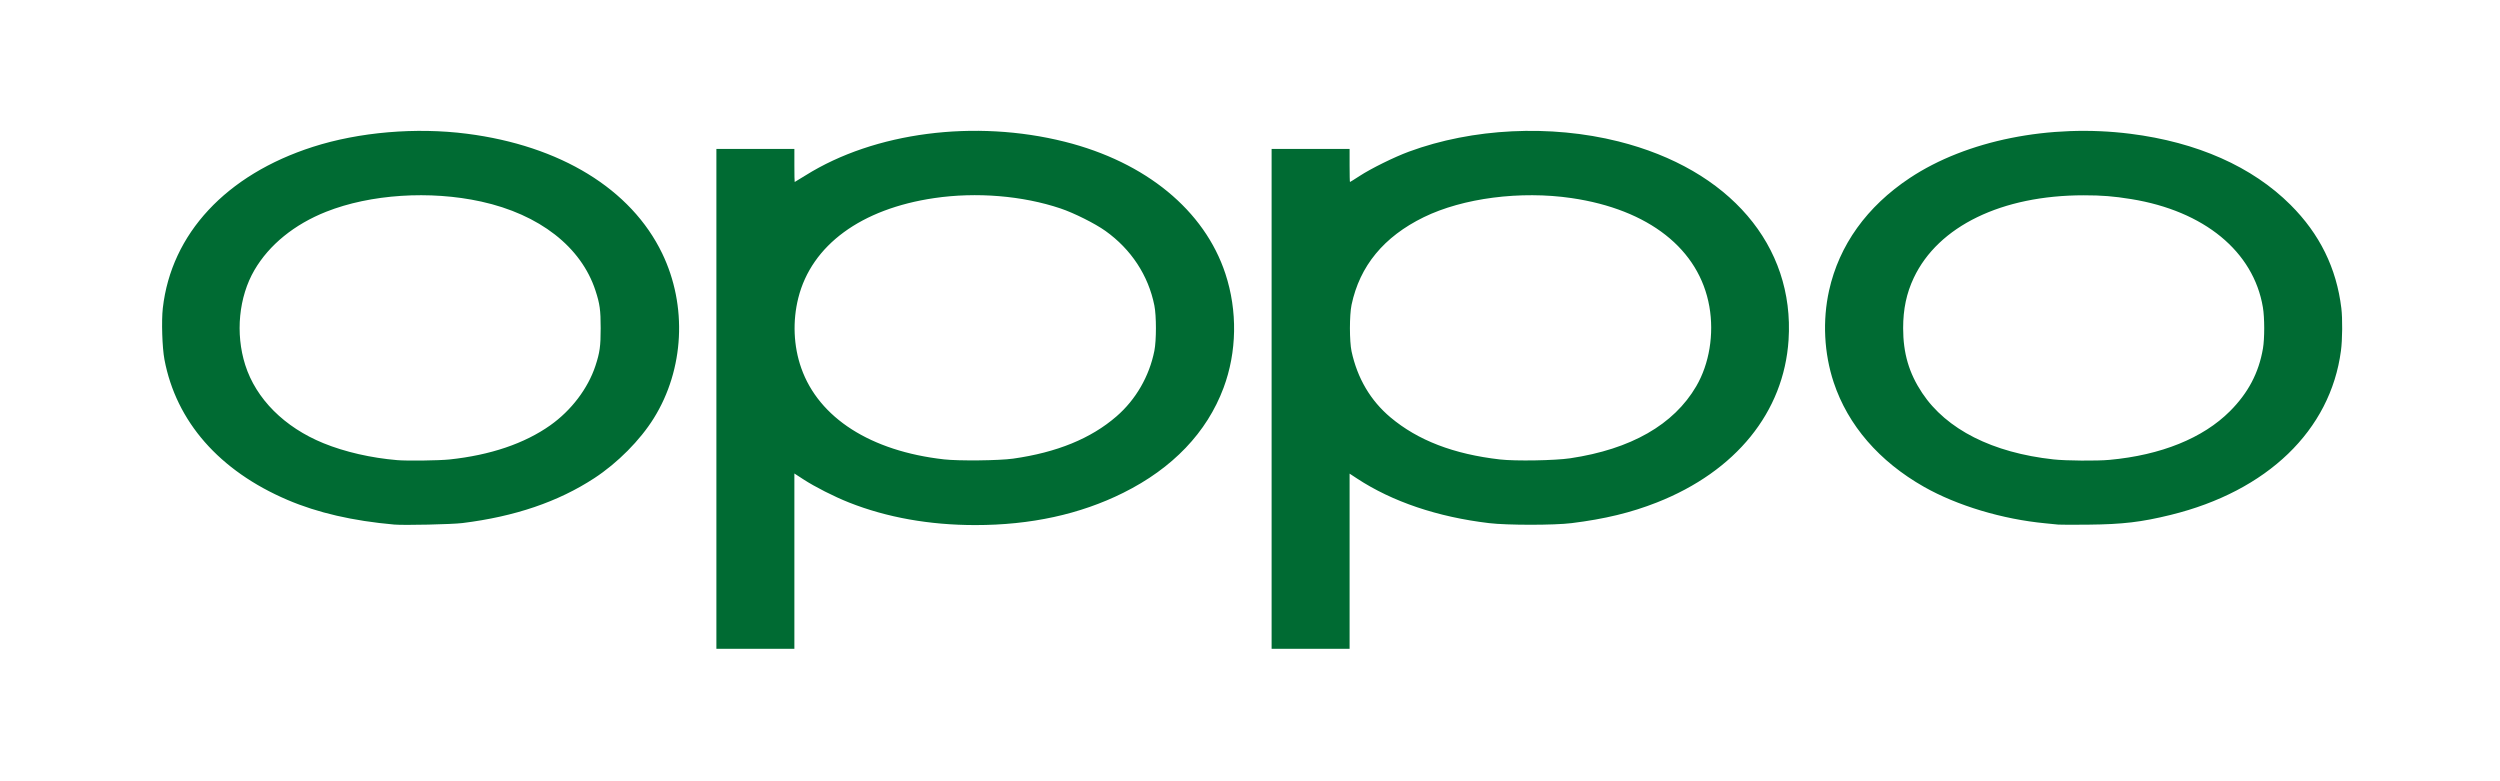 <?xml version="1.0" encoding="UTF-8"?> <svg xmlns="http://www.w3.org/2000/svg" width="160" height="50" viewBox="0 0 160 50" fill="none"><rect width="160" height="50" fill="white"></rect><g clip-path="url(#clip0)"><path d="M45.849 25.528V9.533H48.345H50.84V10.591C50.84 11.172 50.849 11.648 50.86 11.648C50.871 11.648 51.186 11.456 51.56 11.222C55.974 8.459 62.391 7.627 68.146 9.071C73.331 10.373 77.09 13.462 78.426 17.52C79.207 19.892 79.164 22.529 78.307 24.823C77.241 27.676 75.049 29.97 71.888 31.541C69.122 32.917 65.964 33.605 62.423 33.605C59.487 33.605 56.749 33.116 54.339 32.161C53.383 31.782 52.157 31.16 51.414 30.676L50.84 30.303V35.913V41.522H48.345H45.849V25.528ZM64.837 29.353C67.644 28.955 69.822 28.065 71.455 26.648C72.692 25.576 73.553 24.086 73.879 22.456C74.012 21.789 74.013 20.214 73.879 19.549C73.496 17.63 72.395 15.954 70.748 14.779C70.084 14.305 68.736 13.63 67.875 13.341C65.444 12.523 62.497 12.281 59.797 12.677C55.111 13.365 51.943 15.688 51.093 19.061C50.718 20.549 50.785 22.155 51.281 23.559C52.406 26.748 55.725 28.871 60.415 29.4C61.358 29.507 63.947 29.479 64.837 29.353H64.837ZM81.383 25.528V9.533H83.879H86.374V10.591C86.374 11.172 86.385 11.648 86.398 11.648C86.412 11.648 86.686 11.476 87.009 11.266C87.755 10.78 89.228 10.053 90.172 9.705C94.248 8.201 99.226 7.958 103.581 9.051C110.682 10.833 114.863 15.714 114.468 21.76C114.167 26.375 111.094 30.166 106.04 32.158C104.392 32.808 102.702 33.217 100.587 33.48C99.472 33.619 96.464 33.619 95.299 33.48C92.001 33.087 89.106 32.108 86.849 30.624L86.374 30.312V35.917V41.522H83.879H81.383V25.528V25.528ZM100.492 29.33C104.38 28.749 107.12 27.184 108.56 24.72C109.396 23.289 109.709 21.386 109.399 19.618C108.754 15.944 105.524 13.402 100.577 12.677C97.313 12.198 93.627 12.675 91.121 13.9C88.564 15.151 87.024 17.019 86.499 19.51C86.361 20.163 86.361 21.844 86.499 22.485C86.872 24.21 87.713 25.637 88.989 26.71C90.747 28.186 93.035 29.066 96.004 29.406C96.986 29.518 99.515 29.475 100.492 29.33H100.492ZM25.234 33.572C22.586 33.339 20.326 32.817 18.405 31.997C14.034 30.131 11.274 26.982 10.524 23.008C10.381 22.249 10.327 20.539 10.42 19.722C10.961 14.957 14.473 11.182 20.026 9.399C22.981 8.45 26.618 8.14 29.883 8.559C35.864 9.326 40.389 12.098 42.378 16.214C43.997 19.565 43.791 23.635 41.845 26.764C40.968 28.174 39.525 29.628 38.037 30.602C35.722 32.115 32.958 33.057 29.601 33.475C28.928 33.559 25.858 33.627 25.234 33.572V33.572ZM28.774 29.405C31.378 29.129 33.568 28.387 35.216 27.221C36.563 26.268 37.629 24.863 38.108 23.411C38.387 22.561 38.443 22.162 38.443 21.001C38.443 19.843 38.388 19.447 38.11 18.596C37.197 15.8 34.526 13.721 30.794 12.9C27.522 12.18 23.707 12.43 20.879 13.55C18.84 14.358 17.23 15.665 16.286 17.281C15.282 18.999 15.054 21.339 15.694 23.355C16.384 25.528 18.202 27.347 20.704 28.366C22.066 28.922 23.753 29.309 25.424 29.449C26.064 29.503 28.105 29.476 28.774 29.405V29.405ZM131.728 33.574C131.624 33.562 131.257 33.526 130.914 33.493C128.159 33.232 125.263 32.363 123.139 31.159C120.269 29.532 118.269 27.219 117.356 24.471C116.739 22.61 116.633 20.52 117.06 18.596C117.705 15.688 119.477 13.218 122.228 11.391C125.856 8.983 131.19 7.913 136.339 8.561C140.617 9.1 144.142 10.664 146.594 13.111C148.462 14.975 149.536 17.159 149.846 19.725C149.927 20.392 149.915 21.741 149.821 22.448C149.148 27.544 145.106 31.438 138.916 32.956C137.039 33.416 135.861 33.555 133.654 33.578C132.699 33.588 131.832 33.586 131.728 33.574V33.574ZM135.01 29.431C138.306 29.128 140.992 28.042 142.716 26.317C143.883 25.149 144.561 23.863 144.828 22.308C144.938 21.668 144.937 20.333 144.825 19.668C144.224 16.092 141.069 13.499 136.394 12.741C135.271 12.559 134.524 12.499 133.356 12.499C128.114 12.499 124.046 14.475 122.482 17.78C122.016 18.765 121.801 19.782 121.801 21.001C121.801 22.608 122.175 23.883 123.022 25.154C124.575 27.486 127.522 28.976 131.422 29.402C132.226 29.49 134.198 29.506 135.01 29.431H135.01Z" fill="#006B33"></path></g><defs><clipPath id="clip0"><rect width="140" height="33.895" fill="white" transform="translate(10 8)"></rect></clipPath></defs></svg> 